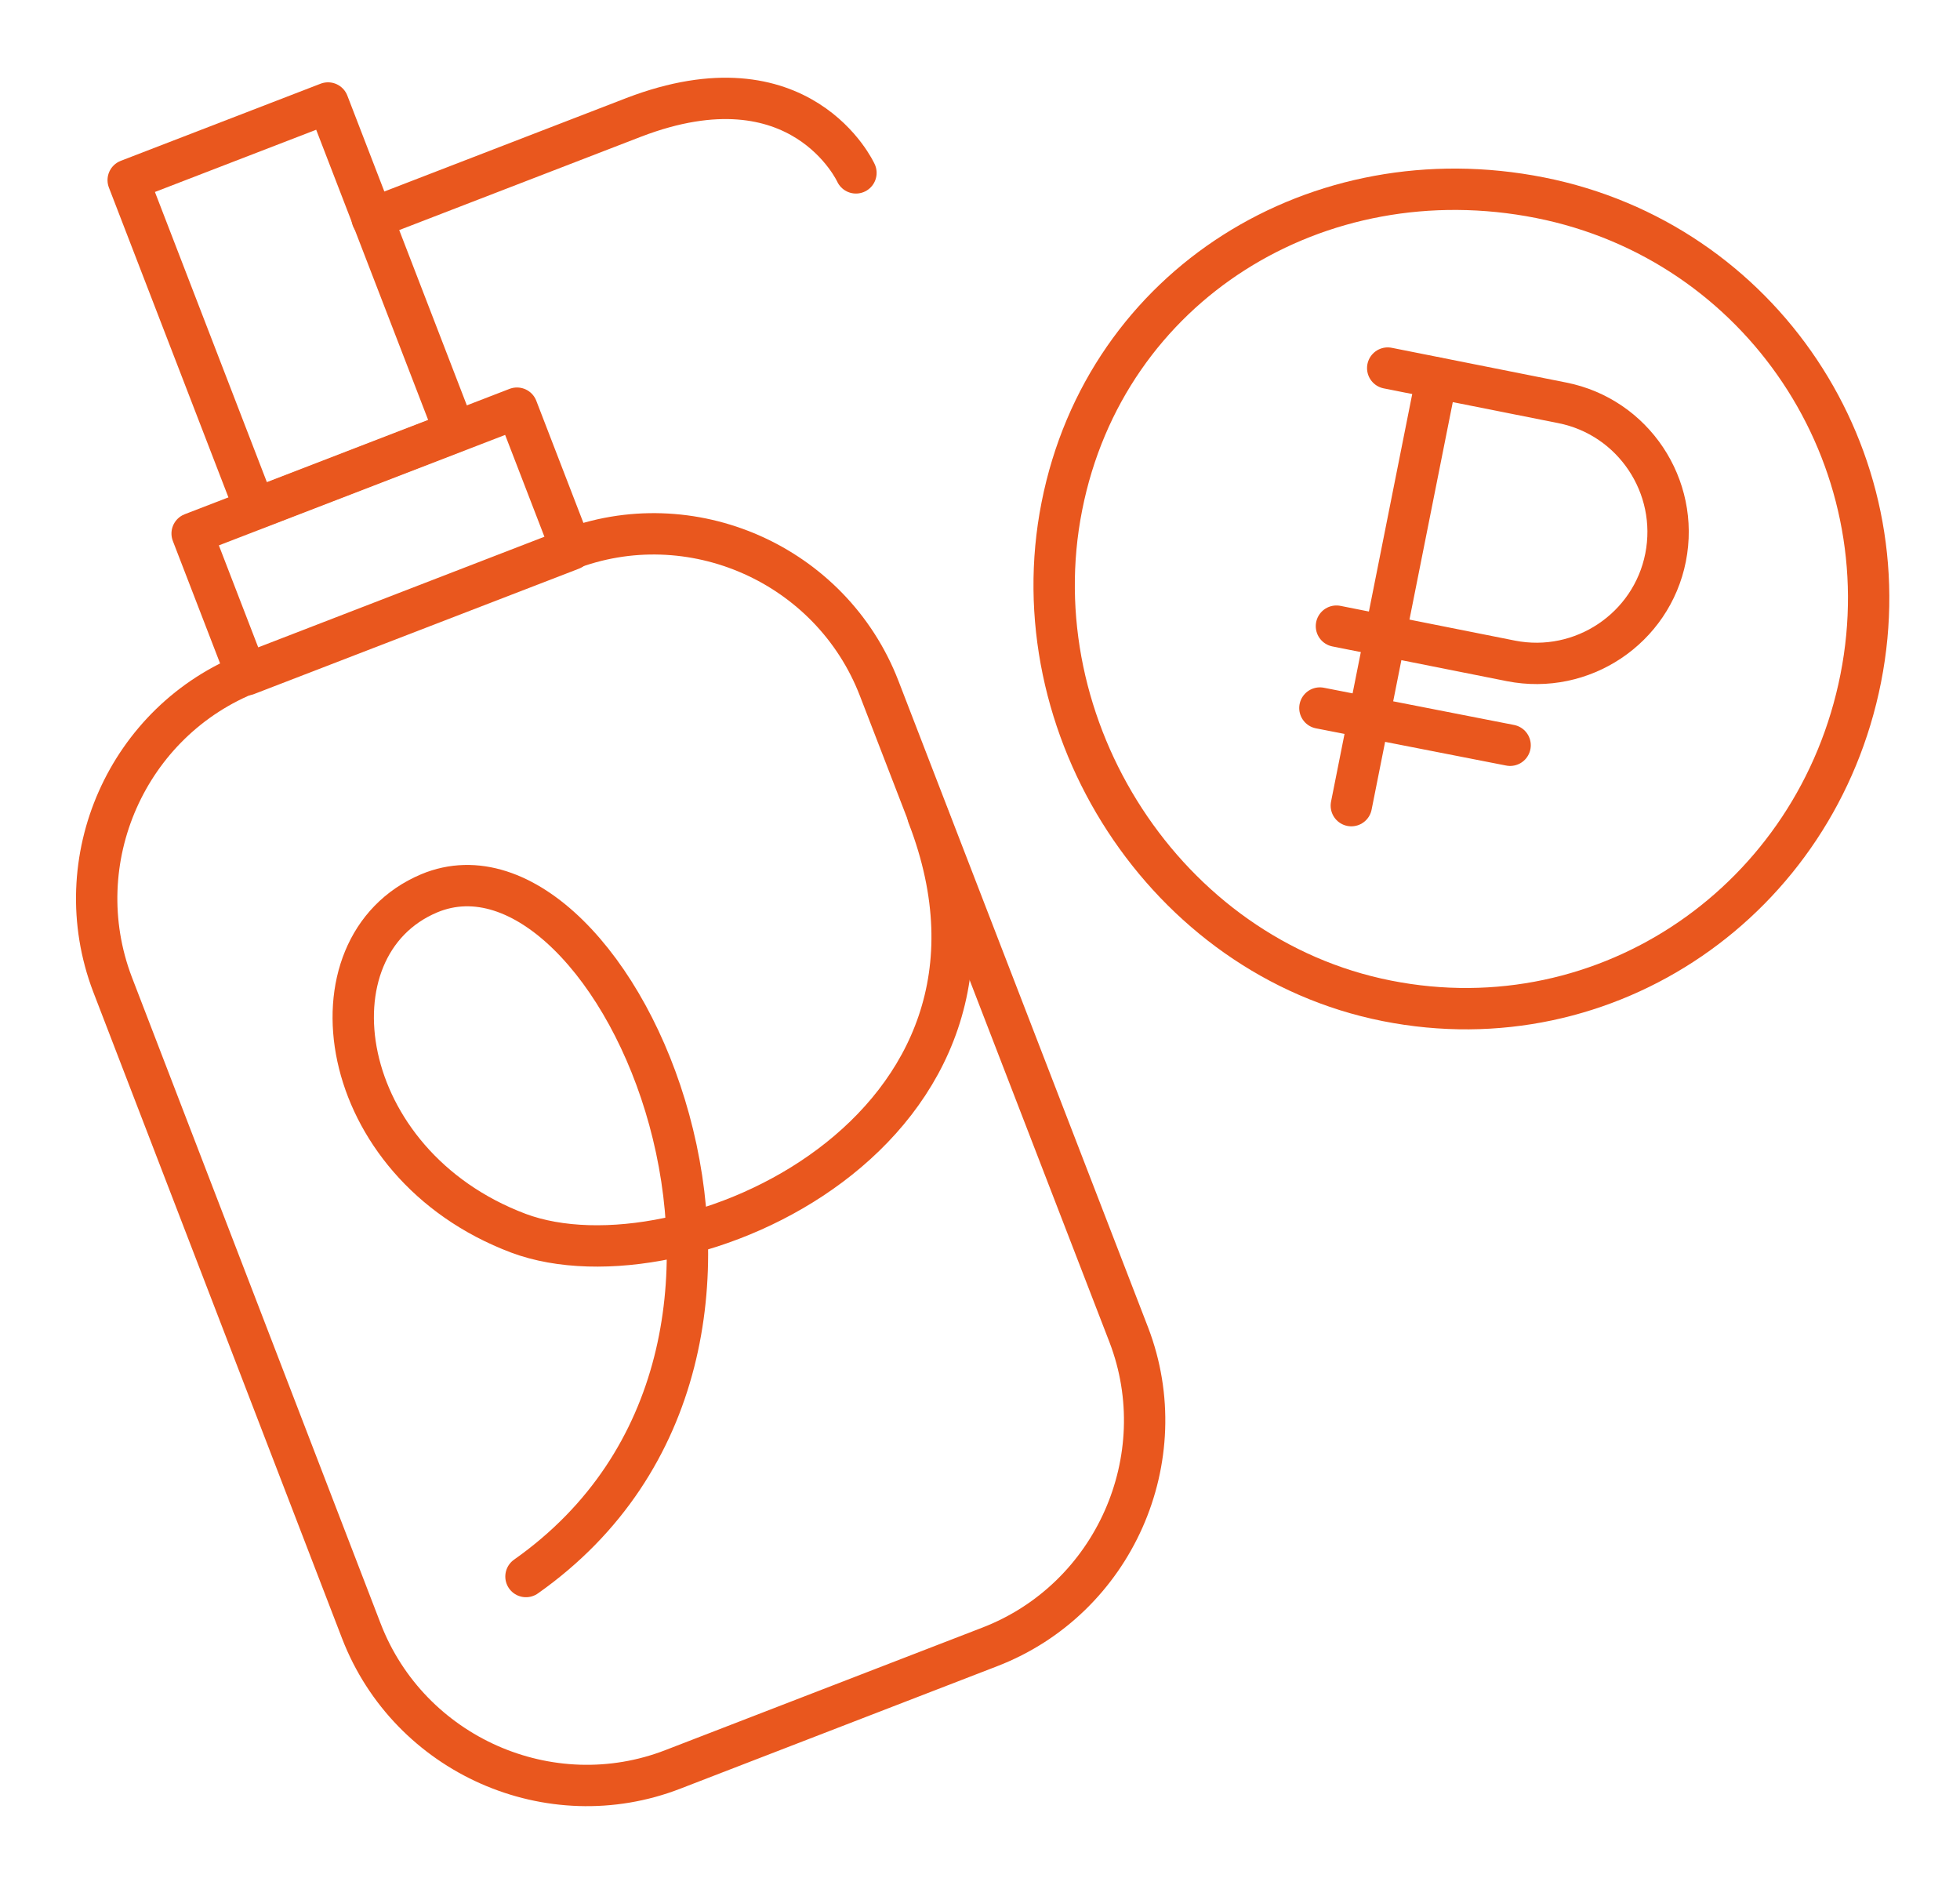 <?xml version="1.0" encoding="UTF-8"?> <!-- Generator: Adobe Illustrator 24.0.3, SVG Export Plug-In . SVG Version: 6.00 Build 0) --> <svg xmlns="http://www.w3.org/2000/svg" xmlns:xlink="http://www.w3.org/1999/xlink" id="Слой_1" x="0px" y="0px" viewBox="0 0 237 227" style="enable-background:new 0 0 237 227;" xml:space="preserve"> <style type="text/css"> .st0{fill:none;stroke:#E9571E;stroke-width:5;stroke-linecap:round;stroke-linejoin:round;stroke-miterlimit:10;} .st1{fill:none;stroke:#E9571E;stroke-width:5;stroke-linecap:round;stroke-miterlimit:10;} </style> <g> <path class="st0" d="M119.7,199.1l-38.3,14.8c-14.9,5.8-31.9-1.7-37.7-16.7L13.6,119C7.9,104,15.4,87.1,30.3,81.3l38.3-14.8 c14.9-5.8,31.9,1.7,37.7,16.7l30.2,78.2C142.2,176.3,134.7,193.3,119.7,199.1z"></path> <rect x="25.1" y="56.3" transform="matrix(0.933 -0.36 0.36 0.933 -20.453 21.011)" class="st0" width="42.1" height="18.3"></rect> <rect x="22.3" y="15.7" transform="matrix(0.933 -0.36 0.36 0.933 -10.957 15.157)" class="st0" width="25.9" height="42.6"></rect> <path class="st0" d="M45,26.4c0,0,22-8.5,31.6-12.2c20.3-7.8,26.9,6.7,26.9,6.7"></path> <path class="st1" d="M63.6,190.6c39.3-27.7,10.8-92-11.7-82.6c-15.2,6.4-11.5,32.7,10.8,41.1c19.8,7.4,64.2-12.4,49.5-50.5"></path> <g> <path class="st1" d="M225,82c-5.3,26.8-30.6,44.3-57.3,39c-26.8-5.3-44.6-33.1-39.3-59.8c5.3-26.8,31-42.6,57.8-37.3 S230.3,55.2,225,82z"></path> <path class="st1" d="M167.8,44.5l21.1,4.2c8.6,1.7,14.2,10.1,12.5,18.7l0,0c-1.7,8.6-10.1,14.2-18.7,12.5l-21.1-4.2"></path> <line class="st1" x1="173.7" y1="45.7" x2="163.4" y2="97.4"></line> <line class="st1" x1="159.6" y1="85.6" x2="182.6" y2="90.1"></line> </g> </g> </svg> 